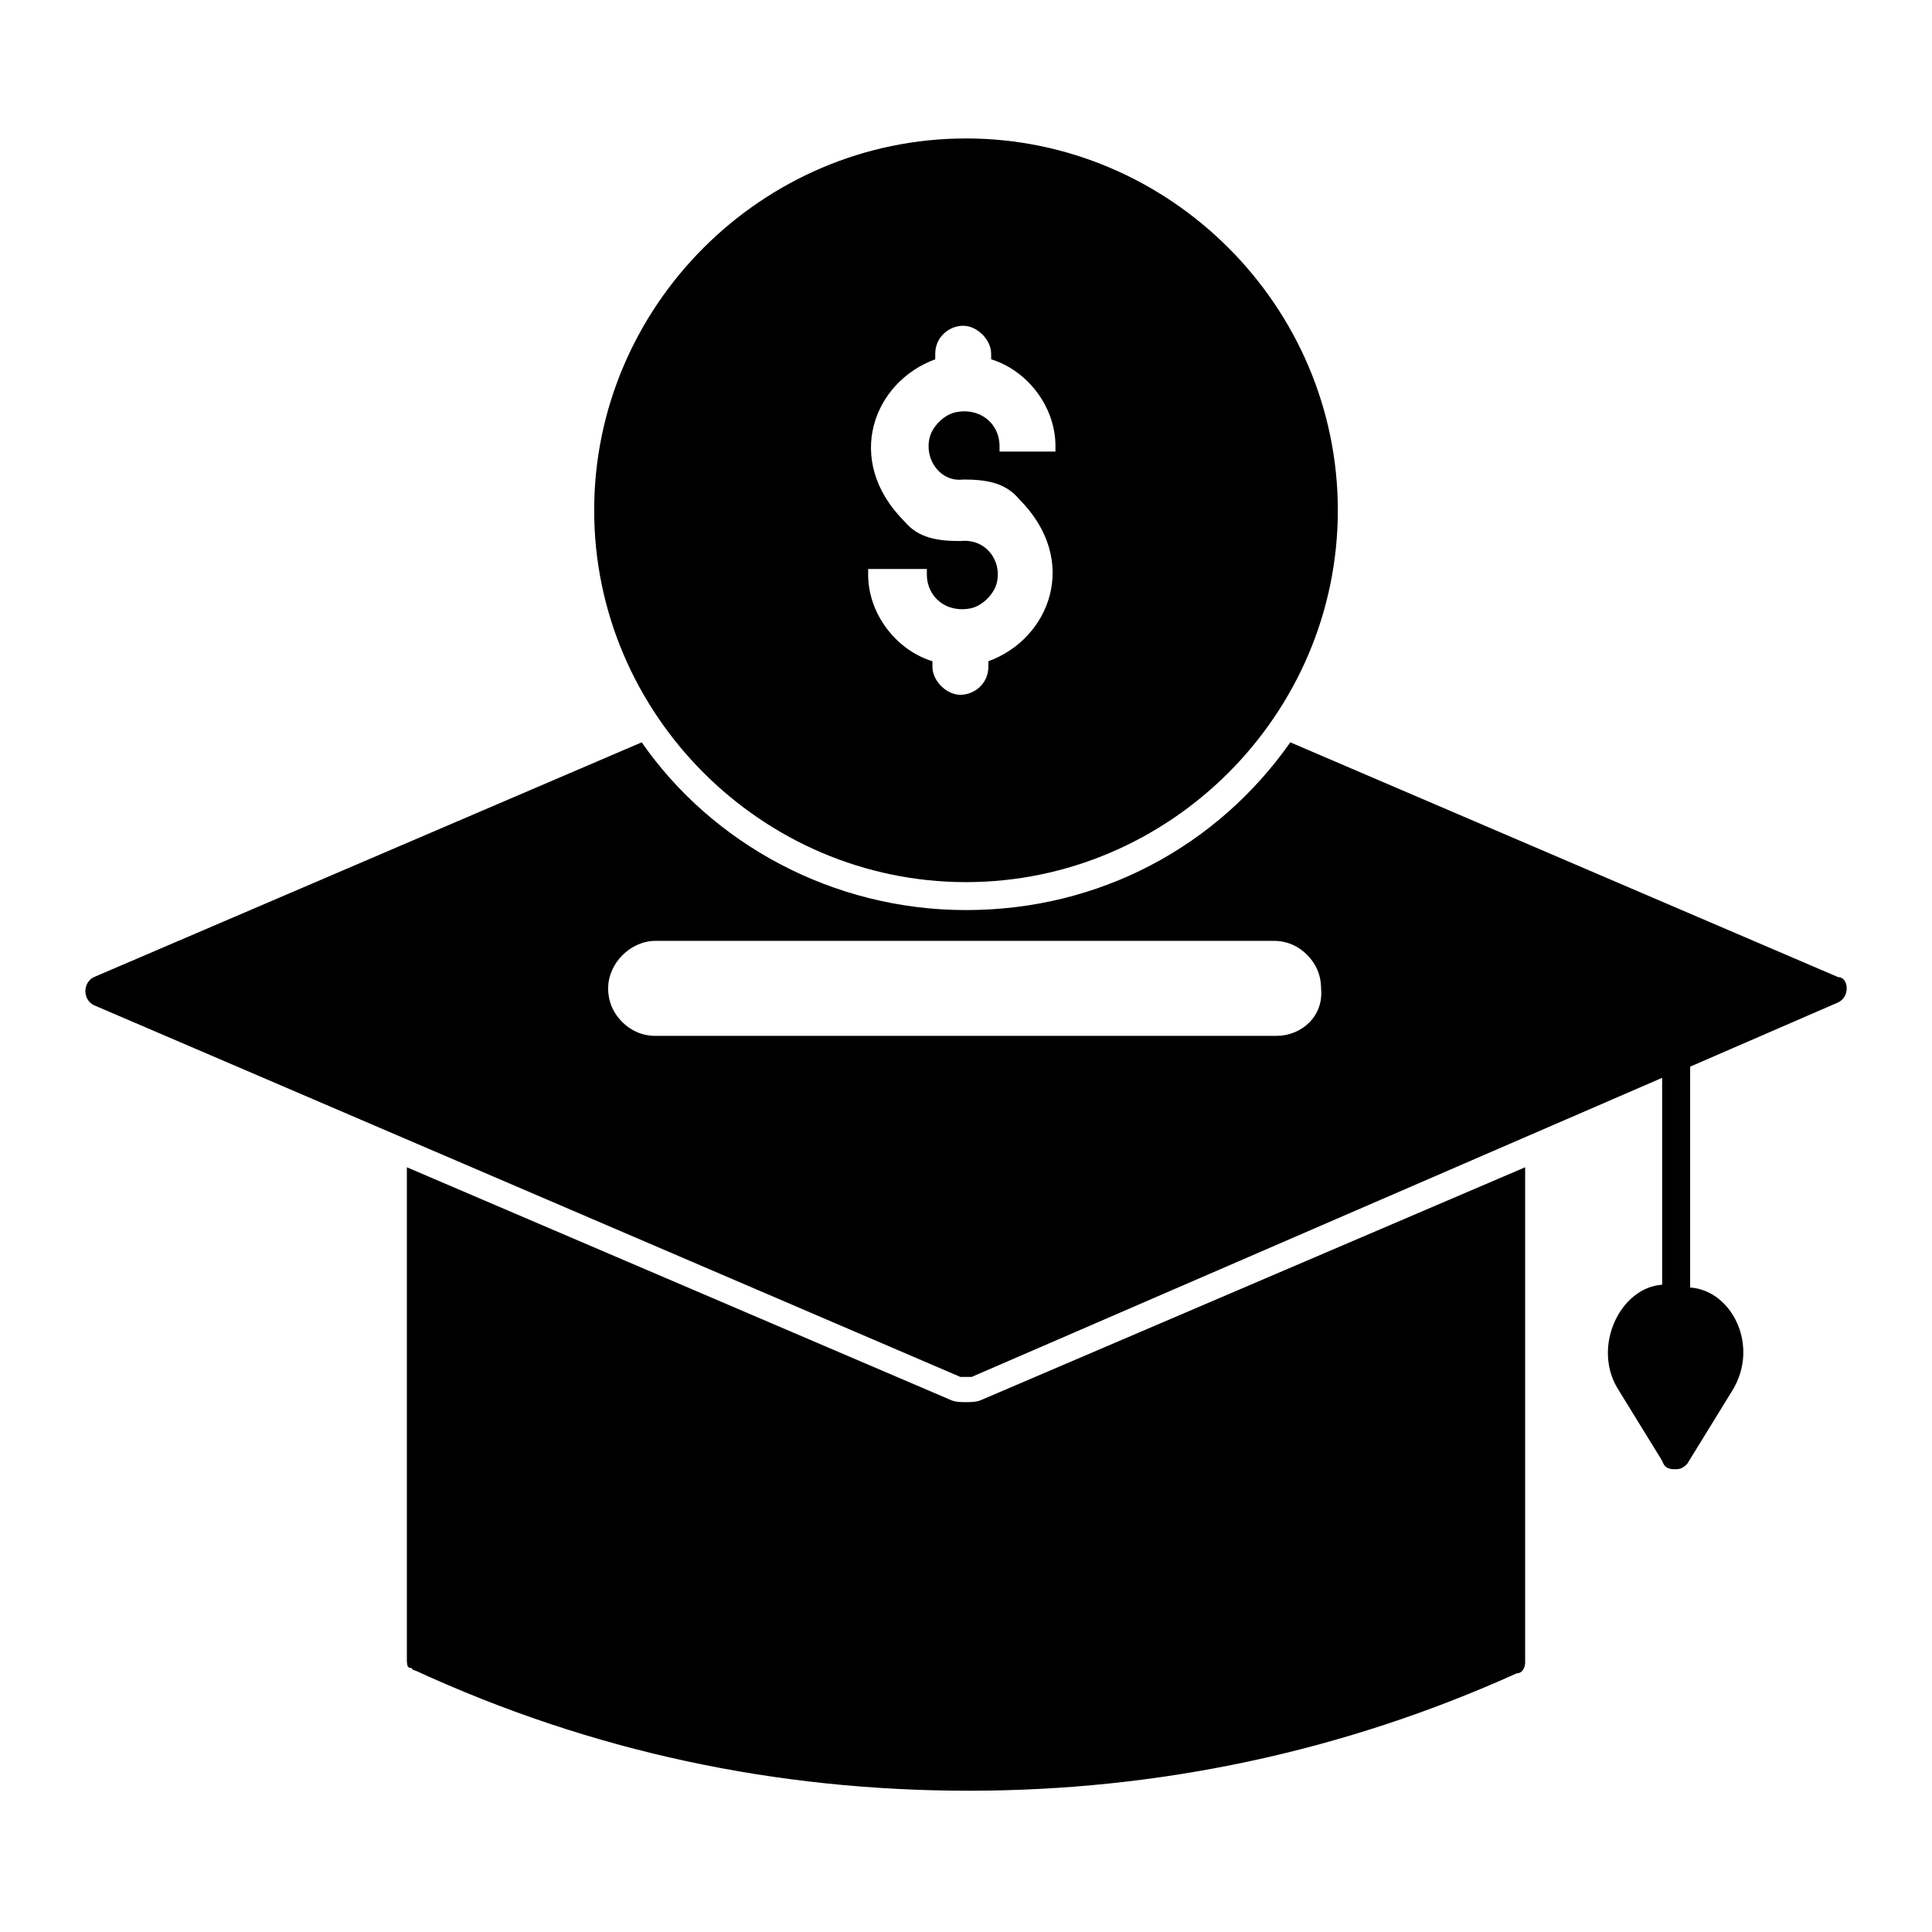 <?xml version="1.0" encoding="UTF-8"?>
<!-- Uploaded to: SVG Repo, www.svgrepo.com, Generator: SVG Repo Mixer Tools -->
<svg fill="#000000" width="800px" height="800px" version="1.1" viewBox="144 144 512 512" xmlns="http://www.w3.org/2000/svg">
 <g>
  <path d="m548.18 453.34v131.14c0 1.48-0.742 2.965-2.223 2.965-45.938 20.746-94.836 31.117-145.21 31.117-51.121 0-100.02-10.371-146.7-31.859-0.742 0-0.742-0.742-1.48-0.742-0.742 0.004-0.742-1.48-0.742-2.219v-130.4l143.73 61.496c1.48 0.742 2.965 0.742 4.445 0.742s2.965 0 4.445-0.742z"/>
  <path d="m631.16 402.96-145.21-62.234c-19.262 27.414-50.383 44.453-85.945 44.453s-67.422-17.781-85.945-44.453l-145.21 62.234c-1.48 0.742-2.223 2.223-2.223 3.703 0 1.48 0.742 2.965 2.223 3.703l229.68 98.539h1.48 1.48l183-79.273v54.828c-11.113 0.742-18.523 16.301-11.855 27.414l11.855 19.262c0.742 2.223 2.223 2.223 3.707 2.223 1.48 0 2.223-0.742 2.965-1.48l11.855-19.262c7.41-11.855 0-26.672-11.113-27.414v-58.531l39.266-17.039c1.48-0.742 2.223-2.223 2.223-3.703 0-1.484-0.742-2.969-2.227-2.969zm-148.92 15.559h-164.48c-3.703 0-6.668-1.48-8.891-3.703-2.223-2.223-3.703-5.188-3.703-8.891 0-6.668 5.926-12.594 12.594-12.594h163.74c3.703 0 6.668 1.48 8.891 3.703 2.223 2.223 3.703 5.188 3.703 8.891 0.742 7.41-5.184 12.594-11.852 12.594z"/>
  <path d="m400 180.69c-54.086 0-98.539 44.453-98.539 98.539 0 54.086 44.453 98.543 98.539 98.543s98.539-44.453 98.539-98.539-44.457-98.543-98.539-98.543zm24.449 82.98h-15.559v-1.48c0-5.926-5.188-10.371-11.855-8.891-2.965 0.742-5.926 3.703-6.668 6.668-1.48 5.926 2.965 11.855 8.891 11.113 5.926 0 11.113 0.742 14.816 5.188 16.301 16.301 8.148 37.043-8.148 42.973v1.48c0 4.445-3.703 7.41-7.41 7.41-3.703 0-7.41-3.703-7.41-7.41v-1.48c-9.633-2.965-17.039-12.594-17.039-22.969v-1.48h15.559v1.48c0 5.926 5.188 10.371 11.855 8.891 2.965-0.742 5.926-3.703 6.668-6.668 1.48-5.926-2.965-11.855-9.633-11.113-5.926 0-11.113-0.742-14.816-5.188-16.301-16.301-8.148-37.043 8.148-42.973v-1.48c0-4.445 3.703-7.41 7.41-7.41 3.703 0 7.41 3.703 7.41 7.41v1.48c9.633 2.965 17.039 12.594 17.039 22.969v1.48z"/>
 </g>
</svg>